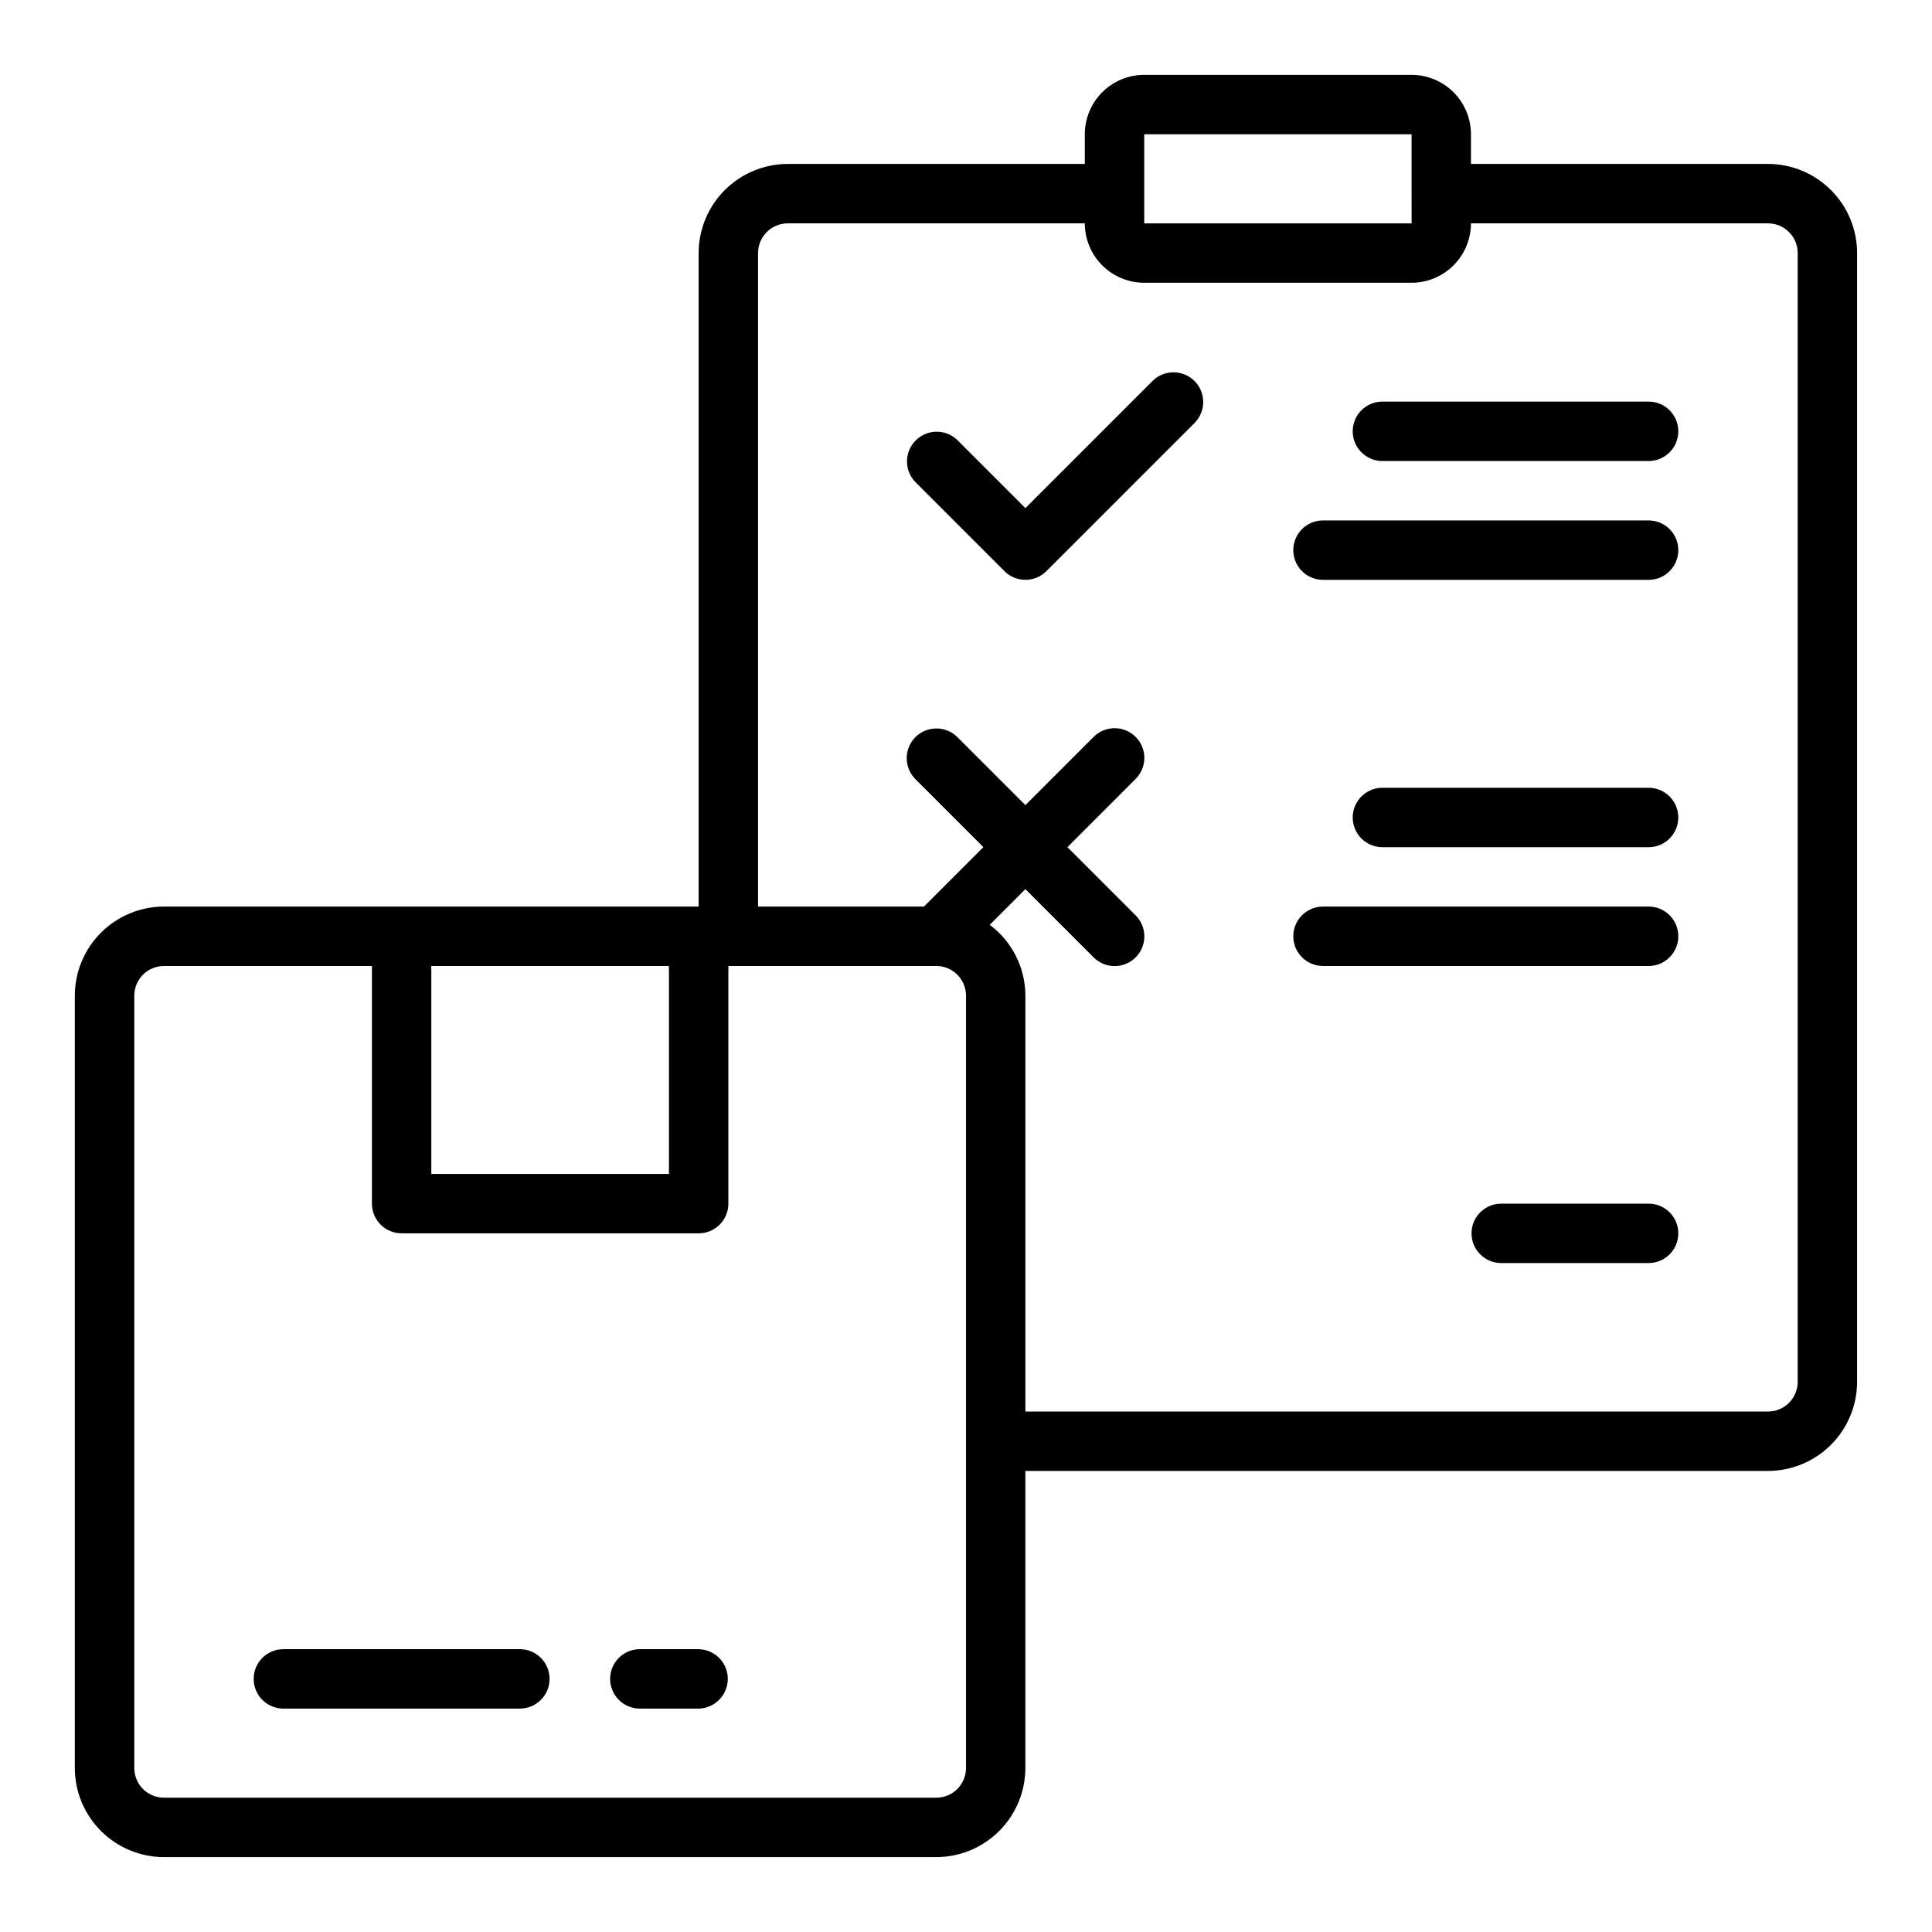 <?xml version="1.0" encoding="UTF-8"?>
<!-- Uploaded to: ICON Repo, www.svgrepo.com, Generator: ICON Repo Mixer Tools -->
<svg fill="#000000" width="800px" height="800px" version="1.1" viewBox="144 144 512 512" xmlns="http://www.w3.org/2000/svg">
 <g>
  <path d="m612.54 187.45h-78.719v-7.871c-0.008-4.176-1.668-8.176-4.617-11.129-2.953-2.949-6.953-4.609-11.129-4.617h-70.848c-4.176 0.008-8.176 1.668-11.129 4.617-2.949 2.953-4.609 6.953-4.613 11.129v7.871h-78.723c-6.262 0.008-12.262 2.496-16.691 6.926-4.426 4.426-6.918 10.43-6.926 16.691v173.18h-141.7c-6.262 0.008-12.262 2.496-16.691 6.926-4.426 4.426-6.918 10.43-6.926 16.691v204.67c0.008 6.262 2.5 12.266 6.926 16.691 4.43 4.426 10.43 6.918 16.691 6.926h204.67c6.262-0.008 12.266-2.5 16.691-6.926 4.43-4.426 6.918-10.43 6.926-16.691v-78.719h196.8c6.262-0.008 12.266-2.5 16.691-6.926 4.426-4.426 6.918-10.43 6.926-16.691v-299.14c-0.008-6.262-2.5-12.266-6.926-16.691-4.426-4.43-10.43-6.918-16.691-6.926zm-165.31-7.871h70.848c0.004 5.254 0.008 18.539 0.012 23.617h-70.859zm-125.95 220.42v55.105l-62.977-0.004v-55.102zm78.723 212.54c-0.004 4.348-3.527 7.867-7.875 7.871h-204.67c-4.344-0.004-7.867-3.523-7.871-7.871v-204.67c0.004-4.348 3.527-7.867 7.871-7.871h55.105v62.977c0 2.086 0.828 4.09 2.305 5.566 1.477 1.477 3.481 2.305 5.566 2.305h78.719c2.09 0 4.094-0.828 5.57-2.305 1.477-1.477 2.305-3.481 2.305-5.566v-62.977h55.105-0.004c4.348 0.004 7.871 3.523 7.875 7.871zm220.41-102.34c-0.004 4.344-3.523 7.867-7.871 7.871h-196.8v-110.21c-0.02-7.398-3.523-14.355-9.449-18.777l9.449-9.453 18.051 18.051c1.473 1.492 3.481 2.336 5.574 2.34 2.098 0.008 4.109-0.82 5.594-2.305 1.48-1.48 2.309-3.492 2.305-5.59-0.008-2.098-0.852-4.102-2.34-5.574l-18.051-18.051 18.051-18.051c1.492-1.473 2.332-3.481 2.34-5.578 0.008-2.094-0.824-4.106-2.305-5.59-1.484-1.48-3.496-2.312-5.594-2.305-2.094 0.008-4.102 0.848-5.574 2.34l-18.051 18.051-18.051-18.051c-3.078-3.039-8.035-3.023-11.098 0.035-3.059 3.059-3.074 8.016-0.031 11.098l18.047 18.051-15.742 15.742h-43.973v-173.18c0.004-4.348 3.527-7.867 7.871-7.871h78.723c0.004 4.172 1.664 8.176 4.613 11.125 2.953 2.953 6.953 4.613 11.129 4.617h70.848c4.176-0.004 8.176-1.664 11.129-4.617 2.949-2.949 4.609-6.953 4.617-11.125h78.719c4.348 0.004 7.867 3.523 7.871 7.871z"/>
  <path d="m449.54 244.86-33.797 33.797-18.051-18.051c-3.09-2.973-7.992-2.922-11.023 0.109s-3.078 7.93-0.105 11.02l23.617 23.617h-0.004c1.477 1.477 3.481 2.309 5.566 2.309 2.09 0 4.09-0.832 5.566-2.309l39.359-39.359c2.965-3.09 2.918-7.988-0.113-11.02-3.031-3.027-7.926-3.078-11.016-0.113z"/>
  <path d="m581.05 250.43h-70.848c-4.289 0.086-7.719 3.586-7.719 7.871 0 4.289 3.43 7.789 7.719 7.875h70.848c4.289-0.086 7.719-3.586 7.719-7.875 0-4.289-3.43-7.789-7.719-7.871z"/>
  <path d="m581.05 281.92h-86.594c-4.285 0.082-7.719 3.582-7.719 7.871 0 4.289 3.434 7.789 7.723 7.875h86.59c4.289-0.086 7.719-3.586 7.719-7.875 0-4.289-3.43-7.789-7.719-7.871z"/>
  <path d="m581.05 352.77h-70.848c-4.289 0.086-7.719 3.586-7.719 7.871 0 4.289 3.43 7.789 7.719 7.875h70.848c4.289-0.086 7.719-3.586 7.719-7.875 0-4.285-3.43-7.785-7.719-7.871z"/>
  <path d="m581.05 384.25h-86.594c-4.285 0.086-7.719 3.586-7.719 7.871 0 4.289 3.434 7.789 7.723 7.875h86.59c4.289-0.086 7.719-3.586 7.719-7.875s-3.43-7.785-7.719-7.871z"/>
  <path d="m581.05 462.98h-39.359c-4.289 0.082-7.719 3.582-7.719 7.871 0 4.289 3.43 7.789 7.719 7.871h39.359c4.289-0.082 7.719-3.582 7.719-7.871 0-4.289-3.43-7.789-7.719-7.871z"/>
  <path d="m281.92 581.05h-62.977c-4.289 0.086-7.719 3.586-7.719 7.871 0 4.289 3.434 7.789 7.719 7.875h62.977c4.289-0.086 7.719-3.586 7.719-7.875 0-4.289-3.43-7.789-7.719-7.871z"/>
  <path d="m329.15 581.05h-15.742c-4.289 0.086-7.719 3.586-7.719 7.871 0 4.289 3.43 7.789 7.719 7.875h15.742c4.289-0.086 7.723-3.586 7.723-7.875 0-4.289-3.434-7.789-7.723-7.871z"/>
 </g>
</svg>